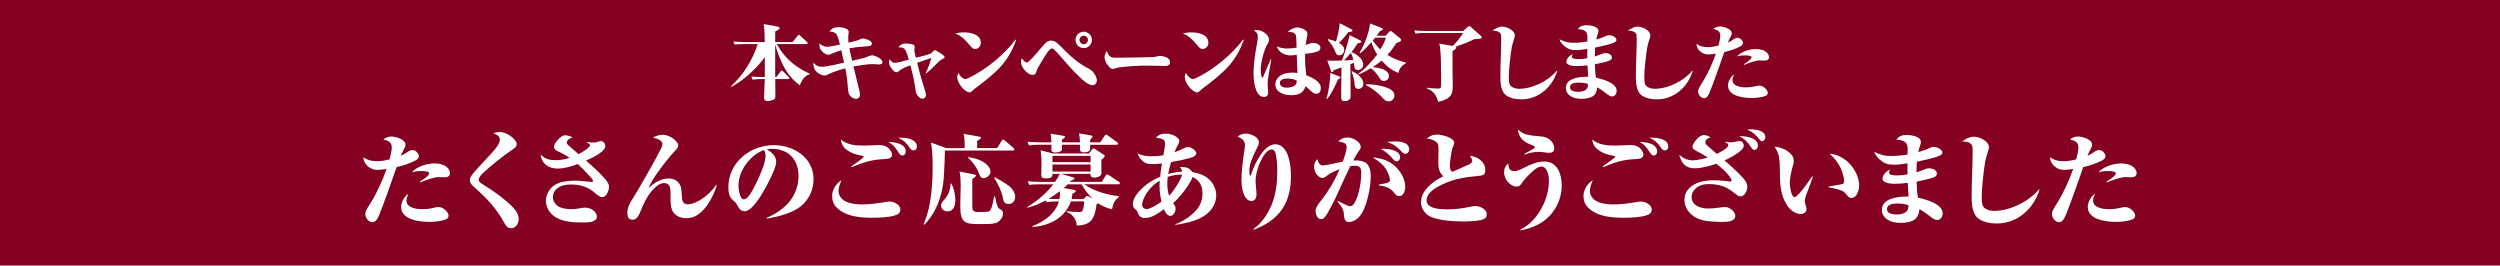 <?xml version="1.0" encoding="UTF-8"?><svg id="_レイヤー_2" xmlns="http://www.w3.org/2000/svg" viewBox="0 0 966.08 102.62"><defs><style>.cls-1{fill:#fff;}.cls-2{fill:#840122;}</style></defs><g id="_終了更新部分"><rect class="cls-2" y="0" width="966.08" height="102.62"/><path class="cls-1" d="M307.4,25.29c1.73,1.27,3.5,2.32,5.46,3.14v.26c-2.06.62-3.04,2.42-3.79,4.28-2.55-1.89-4.61-4.28-6.11-7.09-1.4-2.61-2.71-5.95-3.4-8.79v12.68h.46l1.57-2.09c.26-.36.39-.42.52-.42s.29.1.56.36l2.06,2.09c.26.26.33.36.33.49,0,.33-.26.36-.49.36h-5c.03,2.09.06,4.18.06,6.27,0,.95-.06,1.47-1.01,1.83-.59.23-1.34.39-1.99.39-1.08,0-1.37-.46-1.37-1.5,0-1.37.23-5.33.29-6.99h-1.18c-1.18,0-2.35.03-3.53.23l-.52-1.21c1.54.13,3.1.2,4.64.2h.59v-7.71c-2.97,4.21-8.33,9.15-12.94,11.5l-.13-.26c4.7-4.25,8.43-10.23,10.32-16.27h-5.33c-1.18,0-2.35,0-3.53.2l-.56-1.18c1.57.13,3.1.2,4.67.2h7.48c0-1.4-.1-5.78-.42-6.96l5.06.91c.75.13,1.08.23,1.08.62,0,.46-.78.88-1.67,1.31-.03,1.37-.03,2.74-.03,4.12h6.73l1.9-2.38c.26-.33.39-.39.49-.39.2,0,.46.23.59.36l2.52,2.32c.23.23.33.33.33.52,0,.29-.26.36-.49.36h-11.47c2.03,3.46,4.02,5.88,7.25,8.27Z"/><path class="cls-1" d="M332.78,15.03c.26-.13.46-.16.72-.16.75,0,2.48.65,3.04,1.11.26.2.39.56.39.88,0,.88-.78.98-3.01,1.11-1.9.13-3.82.36-5.68.69.26,1.4.69,3.46,1.05,4.8,1.6-.36,3.5-.78,4.8-1.14.39-.1.92-.33,1.34-.52.52-.23,1.21-.42,1.6-.42.91,0,3.99,1.27,3.99,2.61,0,.85-.92.91-1.57.91-.33,0-.69-.03-1.01-.07-.42-.03-.88-.07-1.31-.07-1.86,0-5.42.59-7.32.91.91,3.66,1.83,7.42,2.38,9.8.07.33.13.72.13,1.05,0,.91-.52,1.63-1.5,1.63-1.14,0-2.25-.75-2.74-1.8-.26-.56-.42-1.83-.52-3.43-.1-1.83-.42-4.28-.91-6.53-1.76.46-4.87,1.47-6.44,2.25-.72.39-1.08.52-1.6.52-1.4,0-3.14-1.14-3.76-2.35-.36-.72-.56-1.6-.56-2.58,1.11,1.05,1.76,1.57,3.4,1.57s6.66-1.14,8.49-1.6c-.33-1.6-.72-3.27-1.08-4.8-1.34.42-2.74.91-3.82,1.4-.75.33-1.01.39-1.21.39-.69,0-1.8-.75-2.25-1.21-1.08-1.01-1.14-1.76-1.21-3.17.98.75,1.83,1.27,3.1,1.27.72,0,3.4-.52,4.87-.85-1.05-4.21-1.31-4.84-4.12-5.1,1.21-1.24,1.93-1.63,3.76-1.63,1.05,0,3.76.46,3.76,1.83,0,.16-.03.42-.07.65-.1.59-.13,1.18-.13,1.76s.06,1.18.13,1.76c2.16-.49,3.69-.91,4.87-1.5Z"/><path class="cls-1" d="M350.23,20.09c-.62-1.47-1.27-1.8-3.07-1.83.78-1.05,1.73-1.47,3.04-1.47.75,0,2.06.2,2.71.49.36.16.59.49.59.75,0,.16-.03.42-.1.75-.03.16-.07.42-.07.59,0,.65.39,2.22.59,2.94,1.6-.39,3.89-.95,5.36-1.47.65-.26.88-.49,1.4-1.08.23-.26.42-.42.56-.42.29,0,2.48,1.37,2.91,1.7.59.46.88.78.88,1.08,0,.26-.2.42-.88.72-.88.39-1.5,1.01-2.52,2.09-1.08,1.14-2.58,2.55-3.82,3.5l-.16-.07c.91-1.8,1.73-4.02,2.25-5.98-1.83.59-3.66,1.24-5.49,1.89.62,2.55,1.67,6.5,2.68,9.54.49,1.5.72,2.45.72,2.81,0,.82-.46,1.5-1.34,1.5s-1.57-.75-2.03-1.44c-.49-.72-.56-1.11-.65-1.96-.26-2.35-.98-5.75-1.99-9.51-1.99.75-3.46,1.4-4.74,2.48-.23.2-.46.23-.65.23-1.01,0-2.87-2.32-2.87-3.85,0-.42.1-.78.23-1.21.52.72,1.14,1.44,2.09,1.44.82,0,3.95-.85,5.33-1.27-.39-1.37-.69-2.32-.95-2.94Z"/><path class="cls-1" d="M372.47,12.51c2.61,0,6.57.75,6.57,4.08,0,1.21-1.01,2.35-2.25,2.35-.85,0-1.4-.69-1.99-1.4-1.6-1.93-3.3-3.79-5.72-4.61,1.21-.26,2.16-.42,3.4-.42ZM373.02,30.55c.49,0,1.67-.56,2.97-1.27,5.42-2.91,11.99-8.04,16.43-13.98l.26.13c-1.4,3.95-3.27,7.32-6.11,10.42-2.42,2.68-6.14,5.62-9.05,7.78-.62.46-1.21.91-1.63,1.34-.33.33-.72.72-1.21.72-1.8,0-4.77-3.5-4.77-5.88,0-.62.16-1.08.42-1.63.49.85,1.6,2.38,2.68,2.38Z"/><path class="cls-1" d="M396.87,24.14c.2,0,.49-.2,1.24-.91,1.37-1.34,3.69-4.05,5.03-5.65.85-1.01,1.63-1.89,3.04-1.89,1.57,0,2.38.85,5.49,3.99,2.48,2.52,5.55,5.06,8.69,6.66.82.42,1.27.69,1.93,1.37.82.88,1.57,2.22,1.57,3.43,0,.88-.72,1.8-1.63,1.8s-2.16-.72-2.91-1.31c-2.68-2.09-6.57-6.4-8.85-9.08-1.57-1.83-2.52-2.91-3.2-3.5-.23-.2-.46-.33-.75-.33-.65,0-1.5,1.18-1.86,1.67-.72.98-3.01,4.77-3.59,5.82-.26.46-.39.88-.56,1.4-.26.82-.52,1.34-1.44,1.34-1.27,0-2.52-1.11-3.3-2.06-.75-.95-1.21-1.83-1.21-3.04,0-.49.06-.88.29-1.31.62.78,1.24,1.6,2.03,1.6ZM421.96,15.42c0,1.76-1.4,3.17-3.17,3.17s-3.17-1.4-3.17-3.17,1.44-3.17,3.17-3.17,3.17,1.44,3.17,3.17ZM418.79,13.79c-.88,0-1.63.75-1.63,1.63s.75,1.67,1.63,1.67,1.63-.75,1.63-1.67-.72-1.63-1.63-1.63Z"/><path class="cls-1" d="M431.04,22.31c2.29,0,13.13-.16,14.86-.29.39-.03.78-.07,1.14-.2.33-.13.59-.23.88-.23.82,0,2.22.23,3.01.65.72.39,1.21,1.01,1.21,1.83,0,1.21-1.08,1.44-2.06,1.44-.65,0-1.34-.03-1.99-.07-2.35-.07-4.74-.07-7.09-.07-1.24,0-5.1.26-7.12.49-1.27.13-2.16.29-2.61.46-.56.2-1.01.33-1.27.33-.69,0-1.18-.49-2.09-1.7-.49-.65-1.08-1.96-1.08-2.81,0-.72.52-1.86.85-2.52.72,1.96,1.14,2.68,3.37,2.68Z"/><path class="cls-1" d="M460.4,12.51c2.61,0,6.57.75,6.57,4.08,0,1.21-1.01,2.35-2.25,2.35-.85,0-1.4-.69-1.99-1.4-1.6-1.93-3.3-3.79-5.72-4.61,1.21-.26,2.16-.42,3.4-.42ZM460.96,30.55c.49,0,1.67-.56,2.97-1.27,5.42-2.91,11.99-8.04,16.43-13.98l.26.13c-1.4,3.95-3.27,7.32-6.11,10.42-2.42,2.68-6.14,5.62-9.05,7.78-.62.46-1.21.91-1.63,1.34-.33.33-.72.72-1.21.72-1.8,0-4.77-3.5-4.77-5.88,0-.62.16-1.08.42-1.63.49.85,1.6,2.38,2.68,2.38Z"/><path class="cls-1" d="M485.56,11.6c2.42,0,4.87,1.96,4.87,3.82,0,.56-.13.82-.56,1.47-1.47,2.35-2.68,7.29-2.68,10.06,0,.46.13,3.1.69,3.1.13,0,.23-.23.52-.95.98-2.38,1.76-4.25,2.65-6.24l.23.13c-.42,2.16-1.44,7.55-1.44,9.54,0,.36.1,1.63.16,2.25.03.29.07.65.07.82,0,1.05-.42,1.86-1.57,1.86-.82,0-1.47-.29-2.03-.88-1.6-1.67-2.06-5.68-2.06-8.46,0-3.92.82-8.46,1.31-11.11.29-1.6.33-2.32.33-2.78,0-1.24-.42-1.86-1.5-2.42.36-.16.65-.23,1.01-.23ZM500.58,13.23c-.36-.62-1.21-.85-2.94-.95,1.05-.95,2.38-1.67,3.82-1.67,1.01,0,2.35.49,3.17,1.24.33.29.59.78.59,1.27,0,.36-.07.85-.2,1.34-.13.56-.29,1.6-.46,2.94,1.63-.62,2.25-.85,2.81-.85,1.01,0,2.88.59,2.88,1.8,0,.52-.16.98-.69,1.31-1.11.65-3.53.98-5.23,1.14v1.8c0,2.19.16,4.35.46,6.5,1.37.52,2.81,1.14,3.89,2.03,1.01.82,1.73,1.63,1.73,2.91,0,1.08-.49,2.19-1.7,2.19-.85,0-1.47-.42-2.25-1.18-.52-.49-1.24-1.14-1.9-1.73-1.01,2.74-2.84,3.46-5.59,3.46-2.58,0-6.14-1.01-6.14-4.15,0-1.24.62-2.38,1.6-3.17,1.27-1.05,3.4-1.4,5-1.4.69,0,1.24.07,1.93.16-.1-1.86-.23-5.29-.26-7.06-.78.13-1.7.26-2.38.26-2.16,0-4.77-1.24-5.26-3.53,1.27.69,2.68.85,4.15.85,1.14,0,2.29-.13,3.43-.33-.07-3.4-.1-4.54-.46-5.19ZM497.61,30.35c-1.14,0-3.04.2-3.04,1.73,0,1.4,1.57,1.8,2.68,1.8s2.78-.29,3.46-1.24c.33-.42.39-.91.42-1.44-1.08-.65-2.25-.85-3.53-.85Z"/><path class="cls-1" d="M514.1,28.19l3.2,1.24c.46.16.69.26.69.49,0,.29-.42.52-.98.82-.91,2.19-2.58,5.62-4.12,7.45l-.36-.13c.98-2.38,1.47-7.22,1.57-9.87ZM515.38,27.12c-.13.52-.26.72-.59.72s-.36-.13-.52-.62l-1.37-3.82c.72.03,1.47.07,2.19.07,1.14,0,2.32-.07,3.46-.07,1.08-2.68,2.38-7.02,3.01-9.83l3.89,1.93c.46.23.65.36.65.56,0,.33-.39.49-1.5.72-.75,1.21-1.44,2.19-2.32,3.33,1.86.75,4.51,2.61,4.51,4.84,0,1.18-.95,2.12-2.09,2.12-1.5,0-1.4-1.73-1.5-2.78-.46.2-.91.36-1.37.52,0,4.18.1,8.33.1,12.51,0,.59-.2,1.01-.88,1.44-.42.26-1.05.33-1.5.33-.98,0-1.27-.52-1.27-1.44,0-3.85.06-7.71.13-11.6-1.01.36-1.99.72-3.01,1.08ZM519.43,19.34c0,.91-.65,2.03-1.89,2.03-.98,0-1.24-.56-1.6-1.54-.56-1.5-1.7-3.27-2.84-4.38l.13-.36c1.05.29,2.03.56,3.04.95.62-2.03,1.31-4.93,1.44-7.06l4.35,2.22c.42.23.56.33.56.52,0,.52-.49.59-1.57.69-.95,1.34-2.48,3.07-3.66,4.18,1.14.59,2.06,1.4,2.06,2.74ZM519.36,23.36c1.21-.1,2.42-.13,3.63-.23-.23-.88-.52-1.89-1.01-2.68-.82,1.01-1.7,1.99-2.61,2.91ZM522.47,27.48c1.8.88,4.38,2.61,4.38,4.87,0,1.11-.75,1.99-1.9,1.99-1.05,0-1.37-.65-1.47-1.6-.13-1.83-.46-3.33-1.21-5l.2-.26ZM536.78,12.35c.16-.16.36-.36.59-.36.16,0,.29.07.56.26l3.07,2.52c.23.2.42.36.42.69,0,.49-.29.62-1.86,1.18-1.01,1.67-2.09,3.14-3.4,4.57,2.29,1.47,4.51,2.32,7.12,2.94v.26c-1.54.91-2.52,1.96-2.88,3.76-2.55-.88-4.74-2.74-6.47-4.74-1.08.91-2.25,1.7-3.46,2.48,1.34.16,3.4.52,4.54,1.11,1.08.56,1.73,1.34,1.73,2.42s-.98,1.86-2.03,1.86c-.85,0-1.14-.42-1.73-1.34-.91-1.4-1.86-2.61-3.23-3.59-1.54.91-3.07,1.76-4.74,2.42l-.2-.29c2.35-1.4,5.68-5.19,7.38-7.45-.98-1.54-1.7-3.04-2.25-4.74-1.31,1.5-2.74,3.07-4.31,4.25l-.29-.16c1.83-2.87,3.79-7.94,4.08-11.34l4.35,1.7c.46.16.62.29.62.52s-.2.42-1.24.85c-.36.62-.72,1.08-1.14,1.67h3.43l1.34-1.44ZM535.47,33.71c1.47.46,3.4,1.47,3.4,3.14,0,1.27-.98,2.32-2.25,2.32-1.14,0-1.83-.75-2.74-1.8-1.21-1.34-4.41-3.79-6.04-4.51l.16-.33c2.61.03,5.03.39,7.48,1.18ZM531.39,14.57c-.29.36-.59.72-.92,1.11.92,1.27,1.83,2.38,2.97,3.43.85-1.47,1.67-2.94,2.09-4.54h-4.15Z"/><path class="cls-1" d="M562.74,18.39c0,.46-1.08,1.14-1.44,1.37v8c0,.65.1,3.89.1,4.8,0,2.35-.07,4.12-1.8,5.29-1.27.85-2.42,1.18-3.82,1.5-.72-2.52-1.83-4.28-4.38-5.13v-.33c1.31.16,2.71.33,4.05.33s1.44,0,1.44-2.03v-2.48c0-4.67-.07-9.05-.42-11.43-.07-.52-.16-.95-.33-1.44l5.23.91c1.44-1.37,3.01-3.23,3.99-5h-14.8c-1.18,0-2.35.03-3.53.23l-.52-1.21c1.54.13,3.1.2,4.64.2h14.28l1.76-1.6c.16-.16.36-.29.56-.29.16,0,.36.1.65.36l3.89,3.46c.2.16.29.26.29.49,0,.52-.52.69-2.84.72-2.09,1.14-4.8,2.06-7.15,2.91.1.1.16.2.16.36Z"/><path class="cls-1" d="M580.48,10.29c1.73,0,4.9,1.37,4.9,3.4,0,.36-.1.82-.39,1.67-.33.91-.62,2.06-.82,3.04-.49,2.94-1.11,8.3-1.11,11.24,0,2.25.13,3.4,1.37,4.05.78.42,1.76.62,2.65.62,5.1,0,11.3-3.04,14.5-6.99l.16.2c-1.93,6.17-7.19,10.88-13.85,10.88-1.99,0-4.64-.46-6.17-1.8-1.93-1.73-1.93-5.16-1.93-7.55,0-4.64.33-9.28.33-13.88,0-1.47-.07-1.76-.26-2.16-.49-.95-2.19-1.21-3.17-1.18,1.05-.78,2.45-1.54,3.79-1.54Z"/><path class="cls-1" d="M613.41,14.34c0-1.96-.69-2.94-3.69-3.1.98-1.14,1.83-1.5,3.33-1.5,1.37,0,4.64.39,4.64,2.25,0,.46-.16.98-.46,1.8-.16.42-.29,1.01-.36,1.47,1.24-.36,2.48-.75,3.66-1.31.39-.2.75-.36,1.18-.36,1.34,0,2.94.82,2.94,1.86,0,.52-.59.85-1.01,1.05-1.44.65-5.55,1.54-7.25,1.89-.07,1.14-.1,2.32-.1,3.46,1.11-.39,1.63-.59,2.55-.95.69-.26,1.01-.39,1.4-.39,1.05,0,2.65.46,2.65,1.73,0,.62-.46.95-.98,1.18-1.08.49-4.34,1.18-5.59,1.4.03,1.54.13,3.72.42,5.19,2.35.52,8,1.96,8,5.1,0,.95-.65,2.16-1.7,2.16-.82,0-1.47-.46-2.58-1.34-.88-.72-2.25-1.67-3.23-2.19-.13,1.31-.52,2.65-1.63,3.4-1.14.82-3.04,1.05-4.41,1.05-1.47,0-3.2-.2-4.67-1.34-.88-.69-1.44-1.67-1.44-2.84,0-3.76,5.13-4.35,7.94-4.35h.69c-.1-1.21-.2-3.04-.26-4.41-1.47.16-2.94.29-4.44.29-.98,0-3.72-.23-3.72-1.67,0-.95.98-2.42,2.55-2.97-.2.26-.46.65-.46.98,0,.78,1.21.95,2.71.95,1.11,0,2.22-.13,3.3-.33-.03-.65-.03-1.44-.03-1.86,0-.49,0-1.14.03-1.73-1.31.2-3.07.46-4.12.46-2.19,0-3.43-.33-5.06-1.86-.72-.65-1.31-1.4-1.6-2.32,2.25,1.01,3.07,1.34,5.59,1.34,1.76,0,3.46-.16,5.19-.46.03-.69.03-1.34.03-1.73ZM610.17,31.92c-1.24,0-3.46.13-3.46,1.83,0,1.47,1.96,1.73,3.07,1.73,1.8,0,3.85-.52,3.85-2.61v-.42c-1.18-.36-2.22-.52-3.46-.52Z"/><path class="cls-1" d="M632.84,10.29c1.73,0,4.9,1.37,4.9,3.4,0,.36-.1.82-.39,1.67-.33.91-.62,2.06-.82,3.04-.49,2.94-1.11,8.3-1.11,11.24,0,2.25.13,3.4,1.37,4.05.78.42,1.76.62,2.65.62,5.1,0,11.3-3.04,14.5-6.99l.16.2c-1.93,6.17-7.19,10.88-13.85,10.88-1.99,0-4.64-.46-6.17-1.8-1.93-1.73-1.93-5.16-1.93-7.55,0-4.64.33-9.28.33-13.88,0-1.47-.07-1.76-.26-2.16-.49-.95-2.19-1.21-3.17-1.18,1.05-.78,2.45-1.54,3.79-1.54Z"/><path class="cls-1" d="M664.76,13.75c0-1.8-1.24-2.19-2.74-2.58.82-.59,1.57-.95,2.58-.95,1.37,0,4.61.91,4.61,2.65,0,.39-.16.82-.52,1.47s-.65,1.31-1.01,2.12c.72-.33,1.31-.65,1.96-1.08.65-.46,1.21-.78,1.89-.78.91,0,1.99,1.08,1.99,1.99,0,.65-.56,1.08-1.08,1.37-1.63.91-4.28,1.76-6.11,2.16-1.47,4.31-4.41,12.51-5.55,15.29-.52,1.31-1.21,2.55-2.22,2.55-1.14,0-2.35-1.14-2.35-2.74,0-.69.2-1.08,1.73-3.53,1.93-3.07,3.95-7.45,5.13-10.98-.88.16-2.09.33-2.97.33-2.25,0-4.41-1.73-4.54-4.08,1.44.95,2.68,1.27,4.38,1.27,1.37,0,2.78-.26,4.12-.59.29-1.08.72-2.78.72-3.89ZM669.49,30.91c0,1.37.91,2.06,2.38,2.52.91.29,1.96.33,2.88.33,1.27,0,2.16-.1,3.4-.39.52-.13,1.18-.29,1.7-.29,1.67,0,3.27,1.73,3.27,2.74,0,.69-.36,1.05-.95,1.27-1.47.59-3.69.78-5.26.78-3.17,0-9.15-.65-9.15-4.9,0-1.47,1.11-3.43,2.38-4.21-.33.65-.65,1.4-.65,2.16ZM678.48,18.95c4.08,0,5.13,2.12,5.13,3.1,0,1.11-.91,1.37-1.83,1.37-.62,0-1.18-.07-1.73-.07-1.67,0-4.02.88-6.11,1.73l-.13-.23c.69-.39,3.07-1.93,3.07-2.74,0-.69-2.12-.72-2.58-.72-1.05,0-2.09.1-3.07.42,1.6-1.83,4.8-2.87,7.25-2.87Z"/><path class="cls-1" d="M151.4,56.96c0-2.15-1.48-2.61-3.28-3.08.98-.7,1.87-1.13,3.08-1.13,1.64,0,5.5,1.09,5.5,3.16,0,.47-.2.98-.62,1.76-.43.78-.78,1.56-1.21,2.54.86-.39,1.56-.78,2.34-1.29.78-.55,1.44-.94,2.26-.94,1.09,0,2.38,1.29,2.38,2.38,0,.78-.66,1.29-1.29,1.64-1.95,1.09-5.11,2.11-7.29,2.57-1.76,5.15-5.27,14.94-6.63,18.25-.62,1.56-1.44,3.04-2.65,3.04-1.36,0-2.81-1.37-2.81-3.28,0-.82.23-1.29,2.07-4.21,2.3-3.67,4.72-8.89,6.12-13.1-1.05.2-2.5.39-3.55.39-2.69,0-5.27-2.07-5.42-4.88,1.72,1.13,3.2,1.52,5.23,1.52,1.64,0,3.31-.31,4.91-.7.35-1.29.86-3.32.86-4.64ZM157.06,77.43c0,1.64,1.09,2.46,2.85,3,1.09.35,2.34.39,3.43.39,1.52,0,2.57-.12,4.06-.47.62-.16,1.4-.35,2.03-.35,1.99,0,3.9,2.07,3.9,3.28,0,.82-.43,1.25-1.13,1.52-1.75.7-4.41.94-6.28.94-3.78,0-10.92-.78-10.92-5.85,0-1.76,1.33-4.1,2.85-5.03-.39.78-.78,1.68-.78,2.57ZM167.78,63.16c4.88,0,6.12,2.54,6.12,3.71,0,1.33-1.09,1.64-2.18,1.64-.74,0-1.4-.08-2.07-.08-1.99,0-4.8,1.05-7.29,2.07l-.16-.27c.82-.47,3.67-2.3,3.67-3.28,0-.82-2.54-.86-3.08-.86-1.25,0-2.5.12-3.67.51,1.91-2.18,5.73-3.43,8.66-3.43Z"/><path class="cls-1" d="M193.09,51.03c3.2,0,6.59,3.12,6.59,4.64,0,1.09-.94,1.68-2.18,2.5-2.96,1.99-9.2,6.94-11.51,9.36-.43.47-1.01,1.29-1.01,1.95,0,.62.51,1.13,1.64,1.79,4.02,2.42,8.7,5.89,11.35,8.58,1.25,1.25,2.46,2.96,2.46,4.76s-1.09,3.59-3,3.59c-1.4,0-2.07-1.17-2.77-2.46-2.96-5.3-6.55-9.17-11.62-13.61-.78-.7-1.48-1.4-1.48-2.5,0-.74.43-1.52.9-2.15.74-1.01,4.49-5.07,5.89-6.55,2.07-2.15,3.94-4.21,4.6-5.93.12-.35.2-.74.2-1.09,0-1.4-1.37-1.99-2.5-2.46.86-.27,1.56-.43,2.46-.43Z"/><path class="cls-1" d="M216.65,58.98c-1.29-.55-2.57-1.17-2.57-2.26,0-1.37,2.65-4.45,4.21-4.45,1.05,0,2.07.35,3,.82-.94.35-2.26.86-2.26,2.07,0,.31.23.66.7,1.09,1.33,1.17,2.54,2.22,3.86,3.32.86-.43,4.41-2.46,4.41-3.47,0-.47-.9-.94-1.4-1.17v-.08c.82.16,2.07.23,2.93.23.35,0,.58-.04.98-.16.86-.27,1.21-.39,1.64-.39,1.17,0,1.76,1.09,1.76,1.91,0,1.01-.98,1.91-1.99,2.65-1.68,1.25-3.55,2.11-5.46,3,2.3,1.91,5.54,4.99,7.02,6.67.78.86,1.87,2.15,1.87,3.32,0,1.44-.9,4.1-2.69,4.1-.9,0-2.15-1.09-2.81-1.68-2.65-2.3-5.66-3.2-9.09-3.2-1.52,0-3.39.2-4.68.98-1.4.82-2.42,2.15-2.42,3.82,0,1.37.66,2.61,1.83,3.47,1.37,1.01,3.63,1.25,5.3,1.25,1.13,0,2.03-.08,3.39-.35.78-.16,1.56-.23,1.99-.23,2.69,0,4.48,1.99,4.48,3.43,0,.98-.62,1.48-1.33,1.79-1.17.51-2.81.51-4.06.51-3.51,0-7.41-.16-10.49-1.99-2.18-1.29-3.82-3.78-3.82-6.36s1.64-5.19,3.82-6.36c2.26-1.21,5.07-1.44,7.61-1.44,1.13,0,2.46.08,4.33.31.62.08,1.6.16,1.75.16.43,0,.74-.08.74-.43,0-.16-.16-.47-.94-1.37-2.03-2.26-3.74-3.98-4.99-5.11-2.5.9-5.11,1.76-7.8,1.76-3.43,0-6.16-1.83-6.55-5.42,1.72,1.76,3.47,2.18,5.85,2.18,1.91,0,3.55-.35,5.34-.9-1.13-.78-2.22-1.44-3.47-2.03Z"/><path class="cls-1" d="M256.04,52.08c3.12,0,6.05,2.77,6.05,4.06,0,.74-.58,1.48-1.09,1.99-1.13,1.13-2.18,2.34-3.16,3.63-2.5,3.16-5.66,7.18-7.22,10.88,2.54-2.22,4.88-3.67,7.8-3.67,2.46,0,4.37,1.37,4.8,3.82.16.86.2,1.72.23,2.54.08,1.87.23,3.63,2.38,3.63,2.61,0,6.08-2.34,7.96-4.1,1.13-1.01,2.07-2.15,2.92-3.39l.27.2c-.66,2.15-1.6,4.25-2.77,6.2-1.21,2.03-2.77,3.94-4.76,5.23-1.29.86-2.77,1.21-4.29,1.21-1.79,0-3.63-.62-4.8-2.03-1.21-1.48-1.25-3.98-1.25-5.77v-1.48c0-2.26-.12-4.29-2.42-4.29-.9,0-1.79.35-2.54.9-2.11,1.56-3.55,3.59-4.72,5.81-.66,1.21-1.17,2.42-1.68,3.67-.86,2.11-1.68,3.78-3.2,3.78-1.75,0-2.11-1.09-2.11-2.61,0-2.11.78-3.63,2.38-6.05,2.5-4.06,8.46-14.47,10.53-18.64.51-1.01.62-1.56.62-2.07,0-1.21-2.11-2.11-3.67-2.34,1.17-.66,2.3-1.09,3.71-1.09Z"/><path class="cls-1" d="M296.25,84.18c6.98-2.93,12.32-8.27,12.32-16.26,0-6.24-3.94-10.41-10.26-10.41-.62,0-1.25.04-1.99.2,1.83,1.13,3.63,2.46,3.63,4.88,0,.78-.39,2.03-.74,2.93-1.33,3.35-3.74,7.96-5.73,10.96-1.01,1.52-3.67,5.15-5.62,5.15-1.64,0-2.3-1.01-3.12-2.61-.35-.62-.62-.98-1.29-1.48-1.52-1.17-1.99-2.93-1.99-5.19,0-9.56,8.42-16.26,17.55-16.26,7.72,0,15.37,4.8,15.37,13.18,0,4.06-1.68,7.68-4.8,10.34-3.35,2.77-8.93,4.13-13.18,4.88l-.16-.27ZM285.37,71.74c0,1.21.47,5.3,2.03,5.3,1.68,0,3.35-3.32,4.99-6.59,1.17-2.38,3.43-7.49,3.43-10.06,0-.94-.12-1.6-.58-2.42-5.38,1.87-9.87,8.07-9.87,13.77Z"/><path class="cls-1" d="M324.02,73.69c0,1.4.66,2.69,1.91,3.63,1.76,1.29,4.72,1.68,7.06,1.68,3.2,0,6.24-.43,9.36-.98.51-.08,1.01-.16,1.33-.16,1.64,0,4.25,1.21,4.25,3.08,0,1.05-.51,1.68-1.44,2.07-2.54,1.01-6.71,1.13-9.44,1.13-4.72,0-10.26-.43-13.77-3.98-1.17-1.13-1.72-2.77-1.72-4.41,0-2.5,1.56-4.84,3.63-6.16-.59,1.29-1.17,3.08-1.17,4.1ZM328.93,64.33c1.64-1.13,2.5-1.76,4.13-3,.35-.27.7-.55.7-.74,0-.31-.35-.39-1.13-.51-2.11-.31-4.72-1.33-6.28-2.93-.86-.9-1.25-2.03-1.44-3.2,2.77,2.11,5.65,2.3,9.05,2.3,2.18,0,4.37-.2,5.66-.2,1.83,0,3.28.47,4.41,1.95.35.51.7,1.17.7,1.79,0,1.48-1.79,1.6-2.89,1.68-5.07.2-8.11,1.21-12.71,3.12l-.19-.27ZM348.51,56.02c1.01.62,1.52,1.44,1.52,2.54,0,.78-.51,1.52-1.33,1.52-.55,0-.9-.23-1.6-1.33-1.4-2.22-2.42-3.12-3.82-3.94,1.68.04,3.82.35,5.23,1.21ZM348.2,53.21c2.18,0,6.12.59,6.12,3.43,0,.86-.51,1.48-1.4,1.48-.58,0-.98-.35-1.6-1.33-.94-1.44-2.38-2.81-4.33-3.55.43-.04.82-.04,1.21-.04Z"/><path class="cls-1" d="M372.77,57.23v-1.33c0-1.44-.04-2.77-.43-4.17l6.16,1.09c.23.04.55.12.55.39,0,.51-1.01,1.01-1.44,1.21v2.81h7.72l1.76-2.81c.23-.39.43-.47.58-.47.23,0,.55.27.74.43l3.2,2.77c.23.2.35.39.35.59,0,.35-.31.43-.58.43h-26.25v.7c0,2.42-.19,5.34-.31,7.68-.12,2.57-.35,5.11-.9,7.41-1.17,4.99-3.16,9.17-6.71,12.91l-.27-.31c.82-1.99,1.52-4.02,1.99-6.12,1.09-4.88,1.48-10.69,1.48-15.68,0-3.24-.08-6.47-.62-9.67l5.89,2.15h7.1ZM369.18,77.16c0,2.11-.58,4.52-3.12,4.52-1.4,0-2.42-1.09-2.42-2.3,0-.74.43-1.29,1.05-1.99,1.95-2.3,2.38-3.51,2.69-6.47h.31c.9,1.99,1.48,4.06,1.48,6.24ZM376.51,67.41c.35.08.62.2.62.47,0,.2-.12.35-.78.86-.19.16-.47.31-.62.43v10.76c0,.78.08,1.17.39,1.48.51.47,1.05.51,2.03.51,1.76,0,2.89-.04,3.51-.12.43-.04.78-.2,1.01-.55.74-1.01,1.29-4.1,1.48-5.38h.35c.23,1.13.66,3.28,1.09,4.1.35.62.58.7,1.17,1.05s.82.74.82,1.44c0,1.83-1.56,3.43-2.96,3.78-1.37.35-2.93.35-6.01.35-5.66,0-7.53-.31-7.53-7.06,0-1.64.16-6.12.16-7.72s-.04-4.02-.47-5.54l5.73,1.13ZM380.41,62.88c1.09.74,2.34,2.03,2.34,3.43s-1.52,2.54-2.73,2.54c-.94,0-1.29-.78-1.68-1.79-.82-2.15-2.26-4.33-4.21-6.05v-.31c2.15.35,4.49.9,6.28,2.18ZM389.85,71.81c1.25.94,2.46,2.65,2.46,4.25,0,1.21-.78,2.77-2.57,2.77-1.6,0-1.99-1.05-2.26-2.65-.35-2.07-2.07-5.62-3.28-7.41l.19-.31c1.68.94,3.94,2.22,5.46,3.35Z"/><path class="cls-1" d="M417.34,55.01c-.04-1.17-.16-2.34-.35-3.47l4.6.78c.19.04.62.16.62.43,0,.2-.08.31-.94,1.25v1.01h3.9l1.68-2.5c.16-.23.35-.51.58-.51s.55.23.74.39l3.47,2.54c.23.16.43.35.43.59,0,.35-.31.43-.58.43h-10.22v1.48c0,1.21-1.37,1.44-2.34,1.44-1.6,0-1.6-.7-1.6-1.6v-1.33h-6.98v1.48c0,.55-.08.9-.62,1.13-.62.27-1.21.39-1.87.39-.78,0-1.56-.16-1.56-1.09v-1.91h-4.45c-1.4,0-2.81.04-4.21.27l-.62-1.44c1.83.16,3.71.23,5.54.23h3.74c-.04-1.09-.04-1.87-.27-3.35l4.64.78c.47.08.86.12.86.43s-.31.55-1.17,1.13v1.01h6.98ZM413.79,77.86c-1.05,3.08-3.08,5.42-5.66,7.06-2.65,1.68-5.89,2.61-9.17,2.77v-.31c2.42-.9,4.8-2.22,6.71-4.02,1.6-1.48,2.89-3.32,3.51-5.5h-.55c-1.44,0-2.81.04-4.21.27l-.31-.7c-2.26,1.25-4.6,2.26-7.1,2.85v-.31c3.9-2.42,7.18-5.11,10.02-8.74h-5.07c-1.4,0-2.81,0-4.21.23l-.62-1.4c1.83.16,3.71.23,5.54.23h5.03c.66-.98,1.33-2.03,1.87-3.08h-2.89v.43c0,1.25-1.79,1.29-2.69,1.29-1.6,0-1.6-.9-1.6-1.52,0-1.48.08-2.96.08-4.45,0-1.99-.08-2.73-.31-4.88l4.64,1.21h14.08l1.01-1.37c.16-.2.43-.59.7-.59.12,0,.39.16.51.23l3.39,2.22c.19.12.43.31.43.55,0,.27-1.05,1.21-1.33,1.44,0,1.56.04,3.12.04,4.72,0,.66,0,1.01-.55,1.48-.58.47-1.52.66-2.22.66-1.01,0-1.52-.35-1.44-1.44h-11.35l4.45,1.29c.31.08.7.2.7.51,0,.2-.04.31-1.6.98-.08.08-.16.2-.23.31h12.4l1.44-2.38c.12-.2.35-.51.59-.51.19,0,.43.12.78.35l3.67,2.42c.23.16.47.31.47.62,0,.35-.31.43-.62.43h-13.18c2.3,1.56,4.68,2.61,7.22,3.35,1.99.59,4.06.98,6.2,1.25v.35c-.78.62-1.29,1.09-1.64,1.72-.51.86-.74,1.76-1.01,3-2.07-.51-3.71-1.21-5.46-2.38-.12.27-.31.39-.55.55-.16,1.79-.74,4.88-2.15,6.28-1.52,1.48-3.35,1.76-5.46,1.83-.04-1.48-.7-2.89-1.75-3.94-.62-.62-1.33-1.01-2.11-1.33v-.31c1.6.23,3.16.35,4.8.35.39,0,.9,0,1.05-.2.27-.31.43-.74.58-1.29.19-.66.23-1.4.23-2.03v-.59h-5.11ZM409.62,74.74c0-.31,0-.59-.04-.86-1.33,1.01-2.93,2.11-4.37,2.93,1.25.08,2.96.12,4.21.12.12-.7.19-1.44.19-2.18ZM406.7,60.23v2.42h14.74v-2.42h-14.74ZM421.44,66.28v-2.69h-14.74v2.69h14.74ZM419.41,76.18c.19-.23.43-.43.7-.43.23,0,.66.2.86.31l1.21.7c-1.72-1.68-3.04-3.47-4.25-5.54h-5.34c-.51.51-1.01.98-1.52,1.44l3.82.7c.27.04.82.16.82.51,0,.31-.43.59-1.29.94-.08.78-.16,1.37-.35,2.11h4.68l.66-.74Z"/><path class="cls-1" d="M456.85,66.32c-.16-.7-.43-1.17-.82-1.79h.66c1.56,0,3.24.43,3.98,1.95,2.38.39,5.03,1.25,6.75,3,1.6,1.6,2.57,3.78,2.57,6.05,0,1.6-.47,3.12-1.29,4.49-1.72,2.77-4.25,4.17-7.22,5.23-2.38.82-4.84,1.29-7.29,1.64v-.27c2.34-.74,4.76-2.3,6.59-3.9,2.5-2.18,3.9-4.64,3.9-8.03,0-2.89-1.21-5.11-3.86-6.32-.31,1.44-2.42,4.41-3.35,5.62-1.25,1.6-2.65,3.24-4.17,4.52.78.94.98,1.25.98,2.11,0,1.48-1.01,2.81-1.95,2.81-1.33,0-2.11-1.52-2.57-2.57-2.85,2.03-4.8,3.39-7.45,3.39-1.44,0-2.18-.78-2.65-2.03-.27-.74-.31-.86-.94-1.33-.78-.62-.94-1.25-.94-2.18,0-2.22,2.26-4.72,3.78-6.16,2.03-1.87,4.25-3.16,6.75-4.25.16-1.72.43-3.43.7-5.15-1.13.16-2.3.27-3.43.27-1.37,0-2.77-.08-3.82-1.01-1.01-.9-1.79-1.83-2.18-3.16,1.72.94,3.47,1.13,5.38,1.13,1.56,0,3.08-.12,4.6-.35.23-1.17.66-3.59.66-4.41,0-1.91-1.09-2.03-3.59-2.38,1.29-1.21,2.07-1.6,3.9-1.6,2.73,0,5.19,1.64,5.19,2.81,0,.51-.23,1.05-.94,2.3-.27.51-.7,1.56-.9,2.11,1.4-.55,2.81-1.13,3.98-1.72.39-.2.74-.35,1.17-.35,1.17,0,3.28,1.37,3.28,2.46,0,.7-.9,1.25-1.48,1.48-1.52.62-6.47,1.6-8.27,1.91-.47,1.52-.86,3.04-1.13,4.6,1.79-.51,3.55-.82,5.42-.9ZM448.15,69.79c-2.38,1.44-4.29,3.43-5.66,5.89-.51.94-1.13,2.38-1.13,3.43s.78,1.68,1.79,1.68c1.36,0,4.48-2.03,5.69-2.85-.66-2.73-.9-5.34-.7-8.15ZM451.78,75.64c1.68-1.68,4.45-5.89,5.03-8.15h-.43c-1.75,0-3.47.27-5.15.86-.27,2.38-.23,5.03.55,7.29Z"/><path class="cls-1" d="M481.38,51.61c1.52,0,3.2.66,4.33,1.72.47.43.78,1.13.78,1.68,0,.74-.35,1.4-.98,2.65-1.72,3.43-2.73,5.89-2.73,8.54,0,.23.08,1.76.35,1.76.16,0,.23-.16.62-1.33,1.05-3.2,4.72-10.88,9.01-10.88,1.83,0,2.96.98,3.9,2.26,1.68,2.38,2.22,7.02,2.22,9.91,0,10.61-4.52,17.12-14.39,20.87l-.12-.31c3.24-2.26,5.58-5.81,7.06-9.44,1.64-4.06,2.15-8.39,2.15-12.75,0-1.99-.12-5.66-.82-7.45-.23-.62-.66-1.09-1.4-1.09-2.77,0-6.16,7.45-6.16,12.13,0,.66.08,1.64.16,2.54.12,1.09.19,2.34.19,2.77,0,1.25-.58,2.5-1.99,2.5-1.29,0-2.3-1.25-2.77-2.3-.82-1.83-1.05-4.13-1.05-6.08,0-3,.51-6.94,1.09-11,.12-.66.27-1.6.27-2.26,0-1.76-1.36-2.69-2.85-3.2.82-.82,1.95-1.21,3.12-1.21Z"/><path class="cls-1" d="M520.38,56.99c0-1.56-.58-1.79-3.24-2.38,1.05-.98,2.15-1.48,3.63-1.48,2.38,0,5.07,1.99,5.07,3.55,0,.66-.23,1.01-.94,1.95-.55.7-1.52,2.54-1.95,3.35h.47c1.48,0,3.2.08,4.49,1.05,1.4,1.05,1.79,3.2,1.79,5.03,0,4.33-1.52,12.25-4.25,15.48-1.05,1.29-2.69,2.26-4.29,2.26-1.48,0-1.72-1.44-1.83-2.93-.04-.74-.12-1.29-.39-1.91-.51-1.21-1.25-2.07-2.11-3.08l.23-.23c1.36.74,3.82,2.03,4.64,2.03.55,0,1.09-.35,1.4-.78,2.07-2.93,2.93-8.66,2.93-12.21,0-2.11-.74-2.65-2.54-2.65-.58,0-1.13.08-1.68.16-1.6,3.28-3.12,6.55-4.64,9.98-1.25,2.81-2.65,5.54-4.17,8.19-.86,1.4-1.44,2.3-2.5,2.3-1.56,0-2.11-2.03-2.11-3.28,0-1.17,1.09-2.69,2.3-4.13,3.08-3.98,4.95-7.25,6.98-11.86-1.56.59-3.43,1.37-4.72,2.38-.82.7-1.37.98-1.95.98-1.44,0-3.2-2.07-3.2-4.29,0-1.25.35-2.15,1.33-2.96.31,1.25.7,2.42,2.22,2.42.86,0,5.5-1.01,7.53-1.48.78-2.03,1.48-4.17,1.48-5.46ZM538.91,64.05c2.34,1.99,4.13,5.34,4.13,8.03,0,1.44-.55,3.71-2.38,3.71-.86,0-1.29-.43-2.11-1.52-1.52-1.91-3.43-2.26-5.69-2.65l-.04-.31c3.43-.59,4.29-.78,4.29-1.68,0-.47-.16-1.33-.58-2.38-1.29-3.12-2.92-4.41-6.08-6.44,3.16.31,5.97,1.09,8.46,3.24ZM534.77,57.5c2.07,0,6.28.59,6.28,3.32,0,.82-.66,1.56-1.37,1.56-.58,0-1.05-.43-1.64-1.21-.7-.94-2.81-2.89-4.56-3.63.43-.04.86-.04,1.29-.04ZM540.62,54.73c2.42.27,3.94,1.17,3.94,3.04,0,.78-.62,1.68-1.4,1.68-.7,0-1.17-.43-1.83-1.17-1.29-1.44-2.85-2.65-5.46-3.43,1.91-.2,3.43-.27,4.76-.12Z"/><path class="cls-1" d="M567.89,63.43c.51-.23,1.01-.7,1.01-1.33,0-.51-.31-1.05-.9-1.87,2.81.16,5.97,2.3,5.97,5.34,0,2.07-.86,2.22-2.46,2.38-6.2.62-10.26,1.17-15.83,4.17-1.91,1.01-4.41,2.93-4.41,5.27,0,3.39,5.54,3.51,8.15,3.51,2.89,0,5.62-.35,8.66-.98.66-.16,1.48-.31,2.07-.31,1.87,0,4.37,1.33,4.37,3.08,0,1.01-.27,1.52-1.05,1.91-1.6.86-6.08.98-8.03.98-3.59,0-11.78-.35-14.35-3-1.25-1.29-1.95-2.65-1.95-4.49,0-1.44.47-2.85,1.25-4.02,1.87-2.77,4.52-4.56,7.33-5.97-1.79-1.64-1.91-3.51-1.91-5.77,0-1.4.08-2.81.08-4.25,0-1.83-.04-2.69-1.09-3.39-.98-.7-2.22-1.09-3.43-1.09,1.13-1.13,2.42-1.6,4.02-1.6s6.59,1.13,6.59,3.24c0,.23-.08.47-.23.82-.16.35-.39.9-.51,1.25-.39,1.13-.98,5.5-.98,6.75,0,.94.12,1.83,1.01,2.34,1.09-.51,4.76-2.15,6.63-2.96Z"/><path class="cls-1" d="M585.28,66.12c.98,0,1.83-.39,3.98-1.44,2.69-1.33,4.84-2.26,7.57-2.26,5.03,0,6.67,4.99,6.67,9.2,0,6.16-3.35,11.97-8.77,14.94-2.3,1.29-4.52,1.95-7.14,2.46l-.04-.31c3.67-1.79,6.32-4.91,8.19-8.35,1.79-3.28,2.81-6.94,2.81-10.73,0-1.68-.7-5.27-2.85-5.27-1.21,0-2.42.86-4.06,2.42-1.17,1.05-2.3,2.22-3.24,3.55-.82,1.21-1.25,1.76-2.42,1.76-2.07,0-4.76-2.5-4.76-5.54,0-1.44.51-2.46,1.6-3.39.23,1.79.43,2.96,2.46,2.96ZM590,52c1.44.35,3.35.55,4.84.66,2.03.16,3.31.43,4.76,2.03.66.74,1.01,1.79,1.01,2.77,0,1.17-1.01,1.6-1.83,1.6-.58,0-1.25-.08-1.79-.16-.78-.12-1.79-.23-2.38-.23-1.95,0-3.71.47-5.5,1.05v-.31c1.21-.59,2.38-1.25,3.51-1.95.27-.16.47-.31.47-.62,0-.27-.23-.43-.74-.62-1.79-.7-3.28-1.29-4.45-2.73-.7-.86-1.25-2.18-1.33-3.47,1.05,1.01,2.07,1.64,3.43,1.99Z"/><path class="cls-1" d="M614.37,73.69c0,1.4.66,2.69,1.91,3.63,1.76,1.29,4.72,1.68,7.06,1.68,3.2,0,6.24-.43,9.36-.98.51-.08,1.01-.16,1.33-.16,1.64,0,4.25,1.21,4.25,3.08,0,1.05-.51,1.68-1.44,2.07-2.54,1.01-6.71,1.13-9.44,1.13-4.72,0-10.26-.43-13.77-3.98-1.17-1.13-1.72-2.77-1.72-4.41,0-2.5,1.56-4.84,3.63-6.16-.59,1.29-1.17,3.08-1.17,4.1ZM619.29,64.33c1.64-1.13,2.5-1.76,4.13-3,.35-.27.7-.55.7-.74,0-.31-.35-.39-1.13-.51-2.11-.31-4.72-1.33-6.28-2.93-.86-.9-1.25-2.03-1.44-3.2,2.77,2.11,5.65,2.3,9.05,2.3,2.18,0,4.37-.2,5.66-.2,1.83,0,3.28.47,4.41,1.95.35.51.7,1.17.7,1.79,0,1.48-1.79,1.6-2.89,1.68-5.07.2-8.11,1.21-12.71,3.12l-.19-.27ZM638.87,56.02c1.01.62,1.52,1.44,1.52,2.54,0,.78-.51,1.52-1.33,1.52-.55,0-.9-.23-1.6-1.33-1.4-2.22-2.42-3.12-3.82-3.94,1.68.04,3.82.35,5.23,1.21ZM638.55,53.21c2.18,0,6.12.59,6.12,3.43,0,.86-.51,1.48-1.4,1.48-.58,0-.98-.35-1.6-1.33-.94-1.44-2.38-2.81-4.33-3.55.43-.04.82-.04,1.21-.04Z"/><path class="cls-1" d="M667.88,56.06c0-.47-.51-.78-1.33-1.13l.04-.16c.78.2,1.44.23,2.22.23.7,0,1.37-.08,2.85-.43.16-.04.35-.08.55-.08,1.01,0,1.64.9,1.64,1.83,0,2.03-5.77,4.95-7.45,5.69,2.73,2.34,5.34,4.68,7.57,7.25.74.86,1.25,1.79,1.25,2.96,0,1.37-1.01,3.67-2.61,3.67-.7,0-1.21-.31-2.54-1.4-2.93-2.42-5.89-3.35-9.67-3.35-2.3,0-4.41.55-5.85,2.46-.58.74-.86,1.68-.86,2.57,0,3.35,3.67,4.41,6.36,4.41,1.33,0,3.08-.16,4.37-.35.82-.12,1.68-.23,2.22-.23,1.99,0,3.94,2.03,3.94,3.35,0,2.34-3.16,2.42-5.34,2.42-1.6,0-3.86-.16-5.46-.35-1.52-.2-3-.62-4.06-1.13-2.69-1.29-4.8-3.9-4.8-7.02,0-3.78,2.85-6.01,6.2-6.98,1.76-.47,3.63-.62,5.46-.62s3.59.16,5.46.43c.27.04.51.04.62.04.31,0,.47-.12.47-.43,0-.51-.98-1.79-1.33-2.22-1.33-1.6-2.89-2.93-4.52-4.21-2.57.86-5.73,1.76-8.46,1.76-1.95,0-3.78-.74-4.8-2.5-.47-.82-.82-1.68-1.13-2.73,1.6,1.37,3.2,2.15,5.3,2.15,1.72,0,4.1-.59,5.73-1.09-1.37-.9-2.77-1.72-4.21-2.46-1.09-.55-1.68-.86-1.68-1.68,0-1.21,2.46-4.56,4.45-4.56.82,0,1.87.47,2.57.9-1.25.43-2.03.82-2.03,1.91,0,.55.12.74.62,1.17,1.29,1.09,2.57,2.22,3.78,3.32,1.01-.47,4.45-2.18,4.45-3.39ZM672.87,52.63c2.18,0,6.47.78,6.47,3.63,0,.9-.66,1.68-1.36,1.68-.55,0-.86-.35-1.29-1.05-1.09-1.79-2.73-3.39-4.6-4.25h.78ZM676.62,49.97c1.91,0,5.58.51,5.58,3.04,0,.74-.58,1.56-1.29,1.56-.35,0-.66-.2-1.21-.94-1.05-1.4-2.54-2.77-4.64-3.55.62-.08,1.13-.12,1.56-.12Z"/><path class="cls-1" d="M692.22,59.72c.7.82.94,1.4.94,2.5,0,.74-.19,1.44-.55,2.61-.47,1.76-.98,4.06-.98,5.85,0,1.01.47,5.5,1.87,5.5.55,0,1.37-.94,1.99-1.64,1.79-2.03,3.47-4.45,4.76-6.36l.31.12c-.55,1.6-1.09,3.12-1.72,4.72-.39.98-.94,2.38-1.21,3.35-.12.39-.19,1.17-.19,1.56,0,.23.12.7.31,1.33.19.59.35,1.33.35,1.52,0,1.29-1.17,1.91-2.3,1.91-2.26,0-4.1-1.68-5.23-3.39-2.73-4.21-2.77-8.78-2.77-13.53,0-1.33-.04-3.63-.39-5.42-.27-1.37-.94-2.5-1.64-3.67,2.57.31,4.68,1.09,6.44,3.04ZM714.18,62.69c2.34,2.18,4.25,5.66,4.25,8.89,0,2.57-1.25,4.91-2.96,4.91-.82,0-1.09-.27-1.95-1.33-.55-.66-.94-1.09-1.64-1.4-1.48-.66-3.67-1.09-5.27-1.4v-.31c.62-.08,5.23-.82,5.46-.94.39-.2.55-.59.55-.98,0-3.24-2.07-7.8-5.62-10.73,2.69.16,5.19,1.48,7.18,3.28Z"/><path class="cls-1" d="M737.18,57.66c0-2.34-.82-3.51-4.41-3.71,1.17-1.37,2.18-1.79,3.98-1.79,1.64,0,5.54.47,5.54,2.69,0,.55-.19,1.17-.55,2.15-.19.51-.35,1.21-.43,1.76,1.48-.43,2.96-.9,4.37-1.56.47-.23.9-.43,1.4-.43,1.6,0,3.51.98,3.51,2.22,0,.62-.7,1.01-1.21,1.25-1.72.78-6.63,1.83-8.66,2.26-.08,1.37-.12,2.77-.12,4.13,1.33-.47,1.95-.7,3.04-1.13.82-.31,1.21-.47,1.68-.47,1.25,0,3.16.55,3.16,2.07,0,.74-.55,1.13-1.17,1.4-1.29.59-5.19,1.4-6.67,1.68.04,1.83.16,4.45.51,6.2,2.81.62,9.56,2.34,9.56,6.08,0,1.13-.78,2.57-2.03,2.57-.98,0-1.75-.55-3.08-1.6-1.05-.86-2.69-1.99-3.86-2.61-.16,1.56-.62,3.16-1.95,4.06-1.36.98-3.63,1.25-5.27,1.25-1.75,0-3.82-.23-5.58-1.6-1.05-.82-1.72-1.99-1.72-3.39,0-4.49,6.12-5.19,9.48-5.19h.82c-.12-1.44-.23-3.63-.31-5.27-1.76.2-3.51.35-5.3.35-1.17,0-4.45-.27-4.45-1.99,0-1.13,1.17-2.89,3.04-3.55-.23.31-.55.78-.55,1.17,0,.94,1.44,1.13,3.24,1.13,1.33,0,2.65-.16,3.94-.39-.04-.78-.04-1.72-.04-2.22,0-.59,0-1.37.04-2.07-1.56.23-3.67.55-4.91.55-2.61,0-4.1-.39-6.05-2.22-.86-.78-1.56-1.68-1.91-2.77,2.69,1.21,3.67,1.6,6.67,1.6,2.11,0,4.13-.2,6.2-.55.04-.82.04-1.6.04-2.07ZM733.32,78.64c-1.48,0-4.13.16-4.13,2.18,0,1.76,2.34,2.07,3.67,2.07,2.15,0,4.6-.62,4.6-3.12v-.51c-1.4-.43-2.65-.62-4.13-.62Z"/><path class="cls-1" d="M762.73,52.82c2.07,0,5.85,1.64,5.85,4.06,0,.43-.12.98-.47,1.99-.39,1.09-.74,2.46-.98,3.63-.58,3.51-1.33,9.91-1.33,13.42,0,2.69.16,4.06,1.64,4.84.94.51,2.11.74,3.16.74,6.08,0,13.49-3.63,17.32-8.35l.2.23c-2.3,7.37-8.58,12.99-16.54,12.99-2.38,0-5.54-.55-7.37-2.15-2.3-2.07-2.3-6.16-2.3-9.01,0-5.54.39-11.08.39-16.58,0-1.76-.08-2.11-.31-2.57-.58-1.13-2.61-1.44-3.78-1.4,1.25-.94,2.93-1.83,4.52-1.83Z"/><path class="cls-1" d="M803.17,56.96c0-2.15-1.48-2.61-3.28-3.08.98-.7,1.87-1.13,3.08-1.13,1.64,0,5.5,1.09,5.5,3.16,0,.47-.2.98-.62,1.76-.43.78-.78,1.56-1.21,2.54.86-.39,1.56-.78,2.34-1.29.78-.55,1.44-.94,2.26-.94,1.09,0,2.38,1.29,2.38,2.38,0,.78-.66,1.29-1.29,1.64-1.95,1.09-5.11,2.11-7.29,2.57-1.76,5.15-5.27,14.94-6.63,18.25-.62,1.56-1.44,3.04-2.65,3.04-1.36,0-2.81-1.37-2.81-3.28,0-.82.23-1.29,2.07-4.21,2.3-3.67,4.72-8.89,6.12-13.1-1.05.2-2.5.39-3.55.39-2.69,0-5.27-2.07-5.42-4.88,1.72,1.13,3.2,1.52,5.23,1.52,1.64,0,3.32-.31,4.91-.7.35-1.29.86-3.32.86-4.64ZM808.83,77.43c0,1.64,1.09,2.46,2.85,3,1.09.35,2.34.39,3.43.39,1.52,0,2.57-.12,4.06-.47.62-.16,1.4-.35,2.03-.35,1.99,0,3.9,2.07,3.9,3.28,0,.82-.43,1.25-1.13,1.52-1.75.7-4.41.94-6.28.94-3.78,0-10.92-.78-10.92-5.85,0-1.76,1.33-4.1,2.85-5.03-.39.78-.78,1.68-.78,2.57ZM819.55,63.16c4.88,0,6.12,2.54,6.12,3.71,0,1.33-1.09,1.64-2.18,1.64-.74,0-1.4-.08-2.07-.08-1.99,0-4.8,1.05-7.29,2.07l-.16-.27c.82-.47,3.67-2.3,3.67-3.28,0-.82-2.54-.86-3.08-.86-1.25,0-2.5.12-3.67.51,1.91-2.18,5.73-3.43,8.66-3.43Z"/></g></svg>
